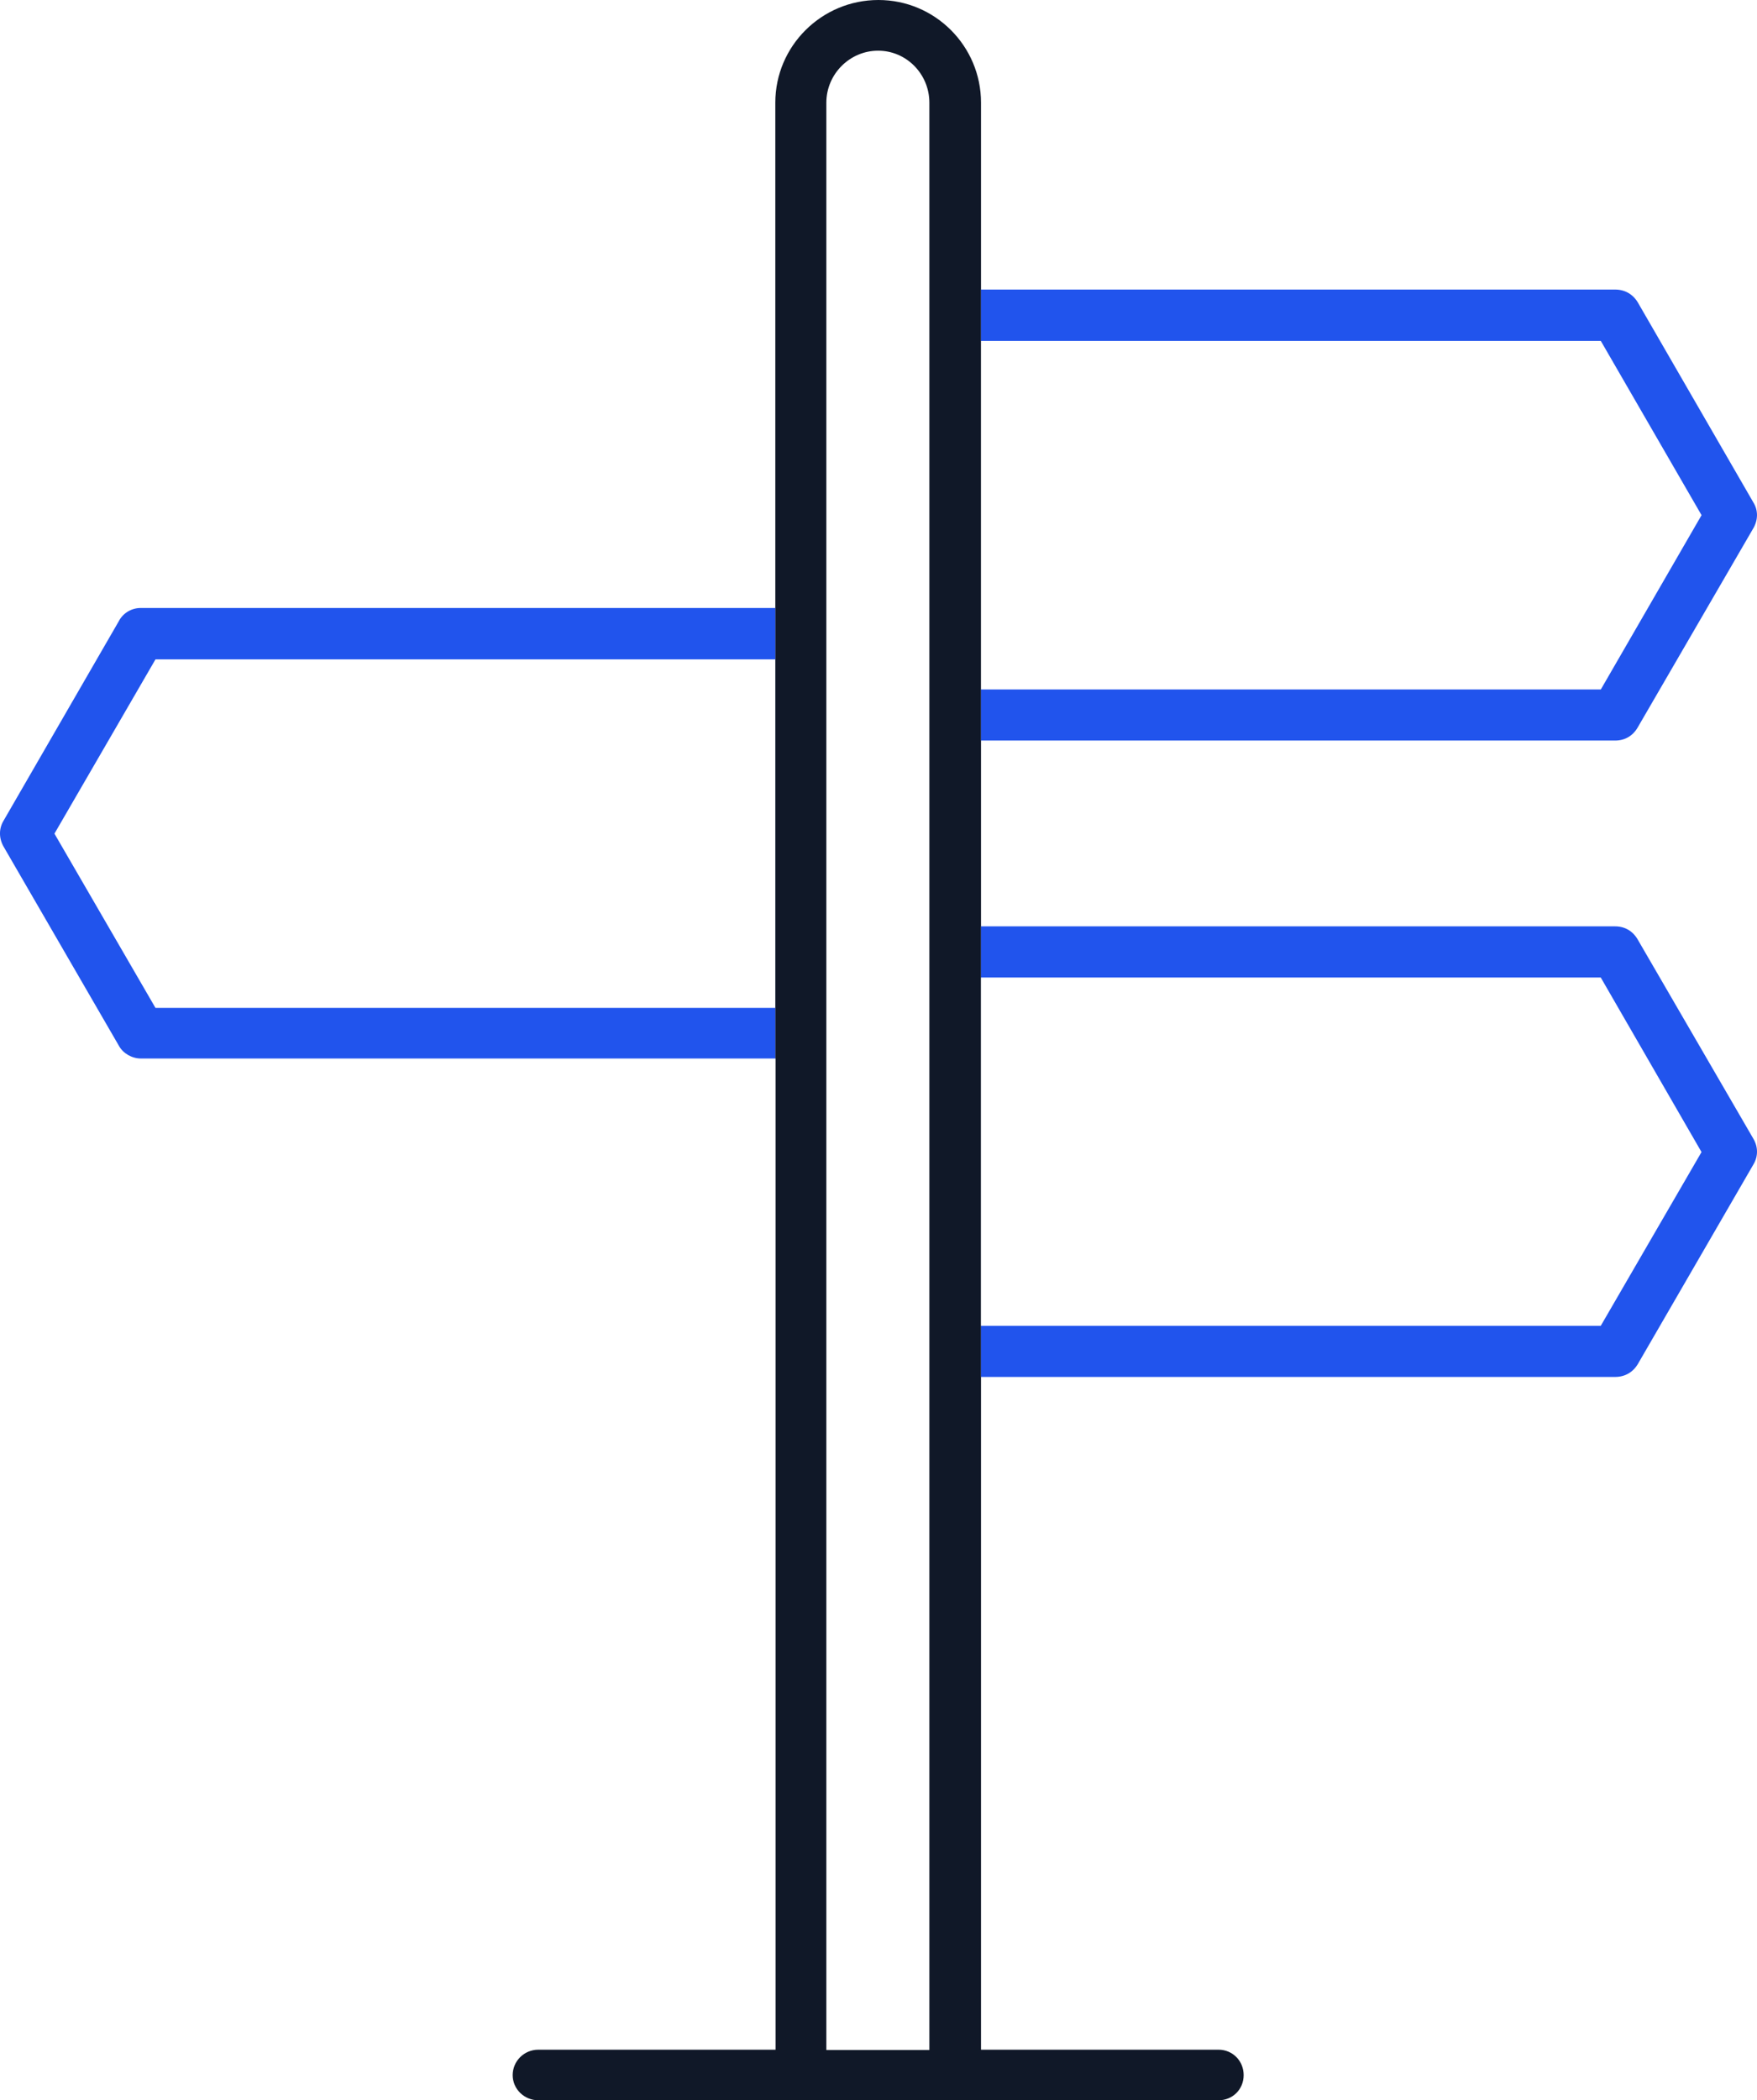 <?xml version="1.0" encoding="UTF-8"?> <svg xmlns="http://www.w3.org/2000/svg" id="Main_blue_-_Ink" viewBox="0 0 627.64 750"><defs><style>.cls-1{fill:#101828;}.cls-2{fill:#2154ed;}</style></defs><path class="cls-1" d="m313.79,0c20.21,0,36.65,16.44,36.65,36.65v85.09h-.02v124.47h.02v102.86h-.04v124.37h.04v258.5h84.83c5.04,0,8.99,3.98,8.99,9.08s-3.95,8.98-8.99,8.98h-242.96c-5.06,0-9.17-4.02-9.17-8.98s4.03-9.08,9.17-9.08h84.74v-353.95h-.09V36.65C276.96,16.44,293.49,0,313.79,0Zm18.2,732.04V36.67c0-10.24-8.21-18.57-18.31-18.57s-18.49,8.33-18.49,18.57v695.37h36.8Z"></path><g><path class="cls-2" d="m585.04,259.74l41.31-71.14c1.71-2.99,1.71-6.42.01-9.15l-41.32-71.5c-1.78-2.93-4.64-4.55-8.07-4.55h-226.53v18.34h221.41l.14.25,35.85,61.99-.16.25-35.83,61.98h-221.41v18.24h226.53c3.47,0,6.33-1.67,8.07-4.71Z"></path><path class="cls-2" d="m626.36,406.67l-41.32-71.15c-1.74-3.03-4.6-4.72-8.07-4.72h-226.53v18.27h221.39l35.99,62.33-35.99,62.04h-221.39v18.26h226.54c3.43,0,6.29-1.62,8.07-4.56l41.3-71.3c1.72-2.84,1.72-6.25.01-9.17Z"></path><path class="cls-2" d="m42.45,221.81L1.23,293.14c-1.65,2.77-1.64,6.16,0,9.1l41.3,71.3c1.49,2.66,4.63,4.45,7.79,4.45h226.64v-160.88H50.23c-3.26,0-6.32,1.84-7.78,4.7Zm234.5,13.65v124.46H55.54l-36.09-62.23,36.09-62.23h221.41Z"></path></g></svg> 